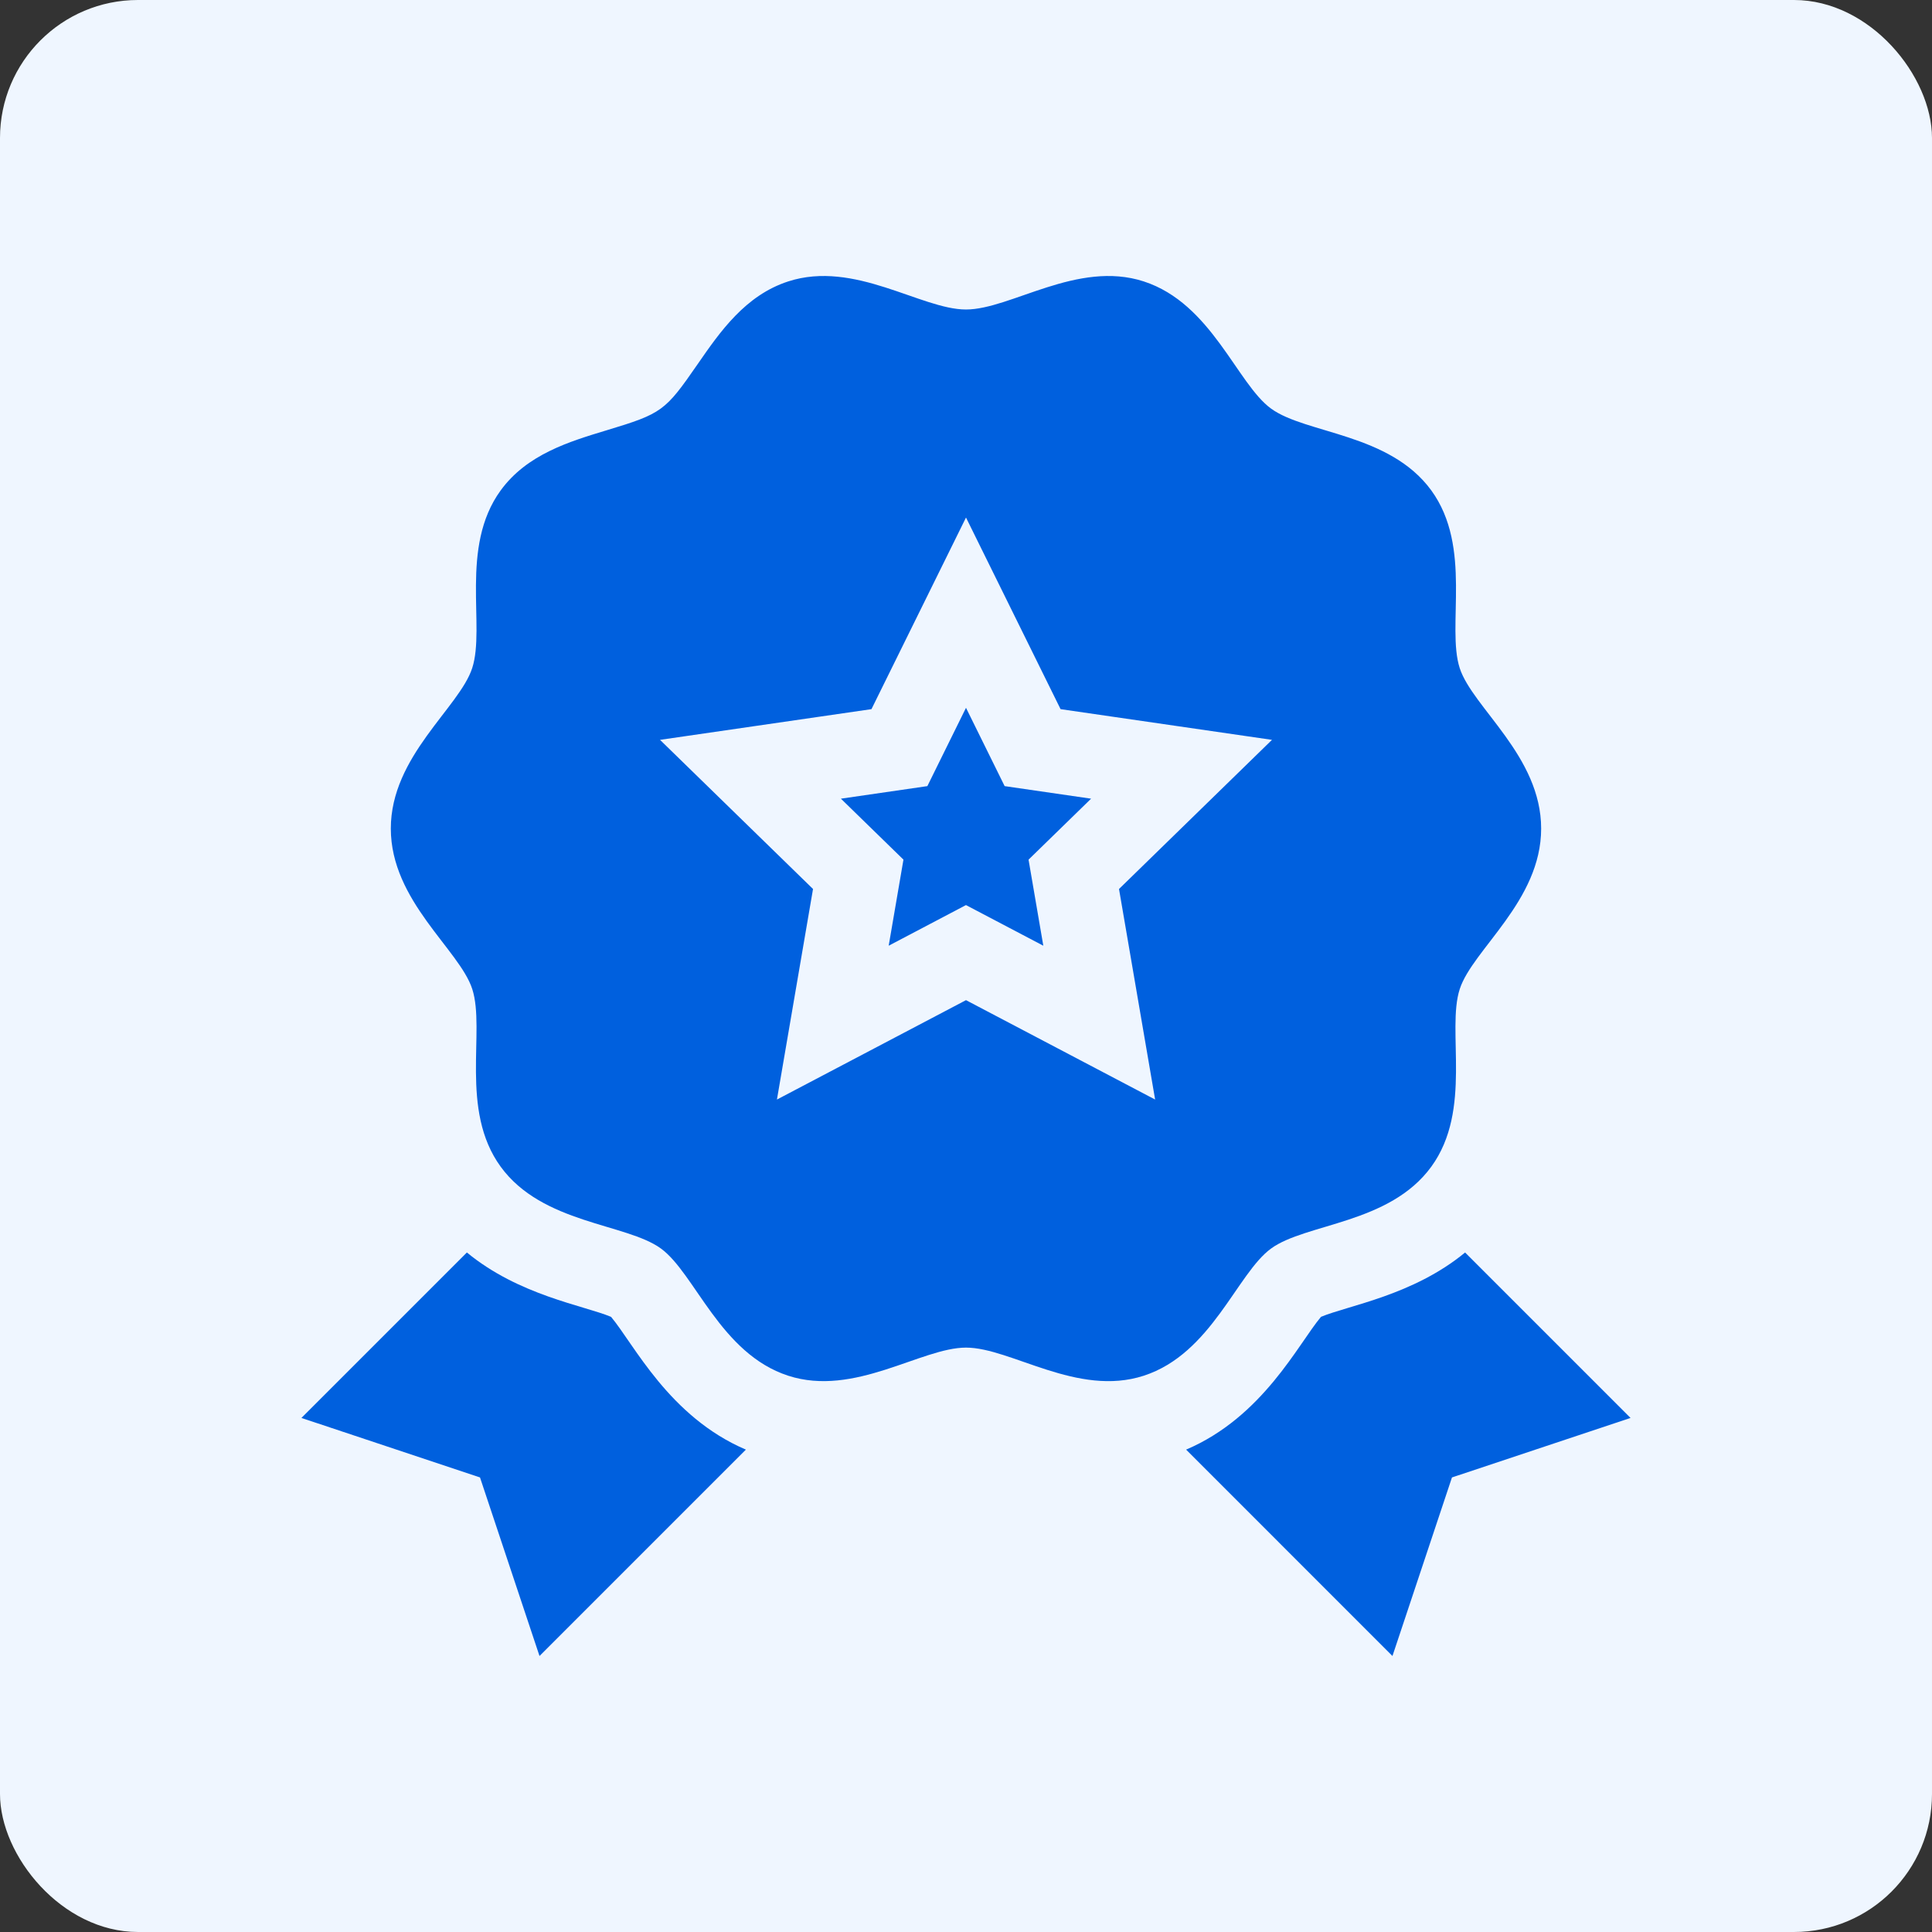 <svg xmlns="http://www.w3.org/2000/svg" width="56" height="56" fill="none"><rect width="100%" height="100%" fill="#333333" stroke="none"/><rect width="56" height="56" fill="#EFF6FF" rx="4"/><path fill="#0060DE" d="M42.467 36.304c-1.51 1.244-3.38 1.533-4.177 1.865-.656.776-1.681 2.9-3.91 3.849L40.361 48l1.725-5.176 5.176-1.724-4.796-4.796ZM17.71 38.169c-.797-.332-2.667-.62-4.177-1.865L8.737 41.1l5.176 1.724L15.638 48l5.982-5.982c-2.23-.95-3.254-3.073-3.91-3.85Zm11.41-15.383L28 20.516l-1.12 2.27-2.506.364 1.813 1.767-.428 2.495 2.24-1.178 2.242 1.178-.428-2.495 1.813-1.767-2.506-.364Z"/><path fill="#0060DE" d="M36.843 36.189c1.007-.733 3.435-.71 4.644-2.372 1.2-1.648.434-3.949.825-5.15.371-1.144 2.359-2.552 2.359-4.65 0-2.1-1.988-3.507-2.36-4.65-.39-1.206.376-3.502-.824-5.152-1.21-1.661-3.636-1.638-4.644-2.371-.991-.721-1.721-3.047-3.691-3.687-1.922-.624-3.855.814-5.153.814-1.299 0-3.23-1.438-5.152-.814-1.246.404-1.98 1.465-2.627 2.4-.942 1.362-1.03 1.43-2.64 1.916-1.081.327-2.307.697-3.068 1.742-1.2 1.648-.435 3.95-.825 5.15-.37 1.143-2.359 2.554-2.359 4.651 0 2.1 1.988 3.507 2.36 4.65.39 1.205-.377 3.501.824 5.151 1.209 1.661 3.636 1.639 4.644 2.371.99.722 1.721 3.048 3.691 3.688 1.92.623 3.857-.815 5.153-.815 1.299 0 3.23 1.439 5.152.815 1.97-.64 2.7-2.966 3.691-3.687ZM28 28.99l-5.48 2.881 1.046-6.103-4.435-4.323 6.129-.89L28 15.001l2.741 5.554 6.128.89-4.434 4.323 1.047 6.103L28 28.99Z"/></svg>